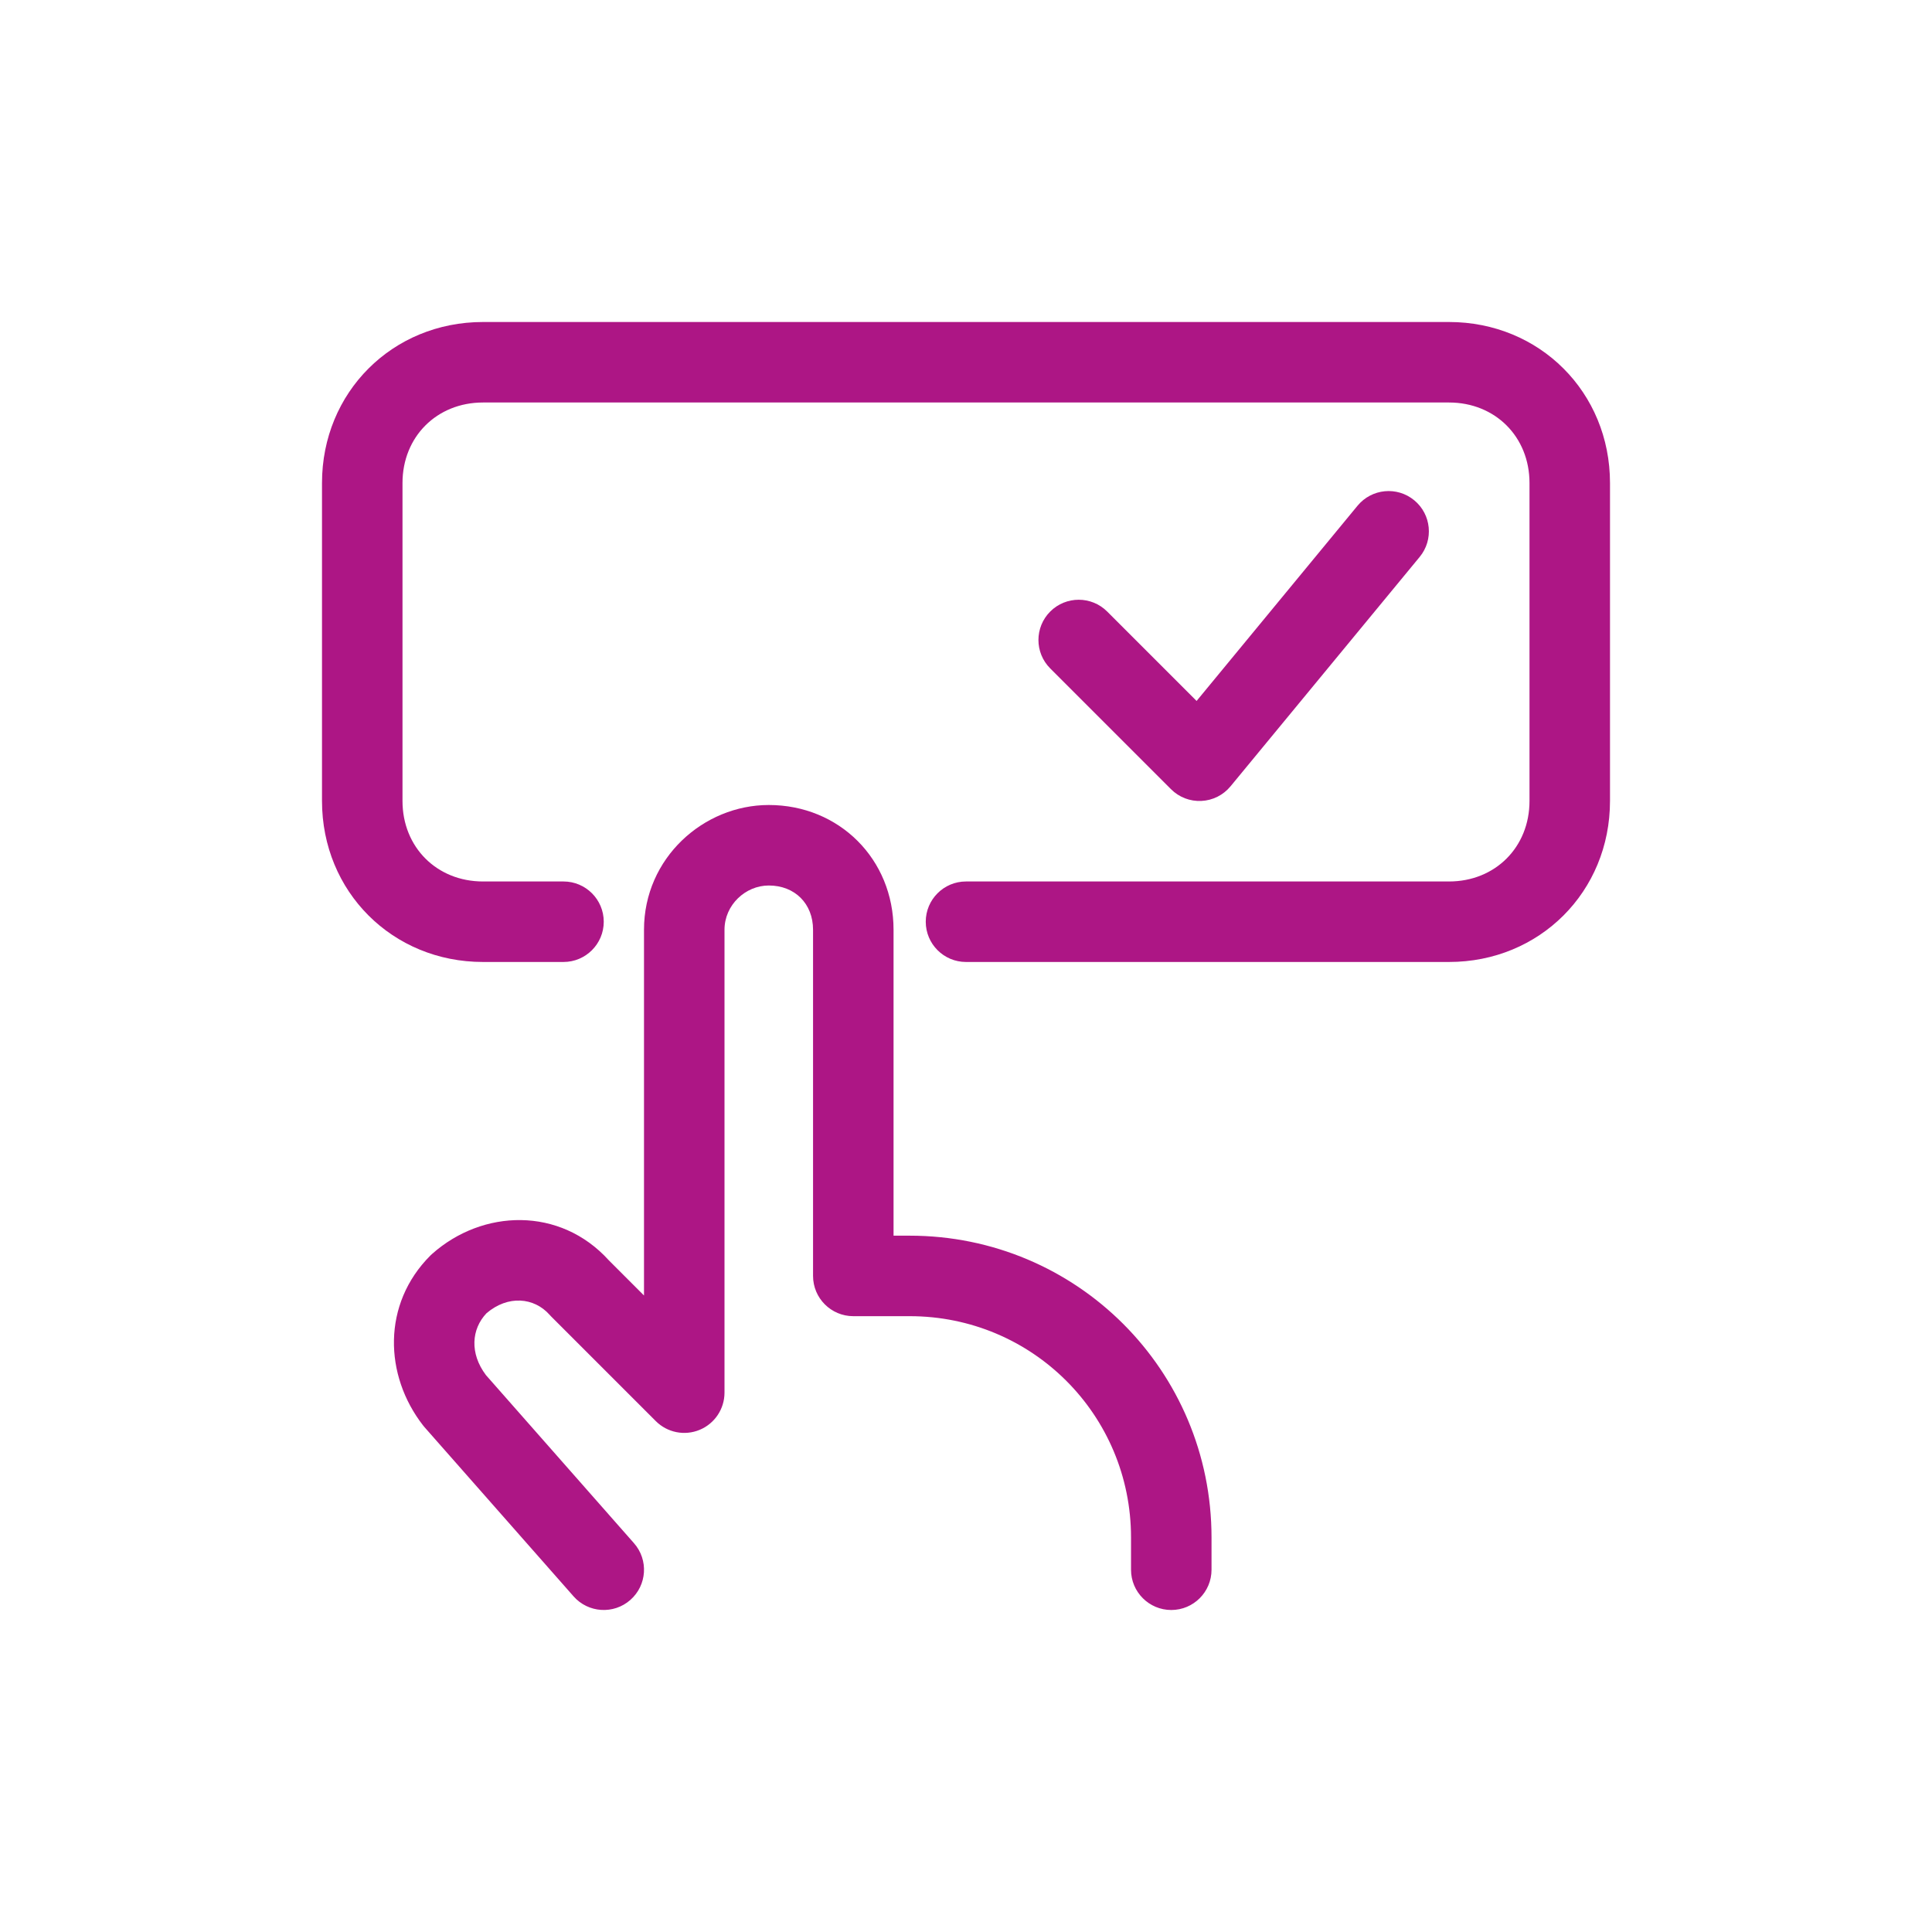 <svg width="48" height="48" viewBox="0 0 48 48" fill="none" xmlns="http://www.w3.org/2000/svg">
<path fill-rule="evenodd" clip-rule="evenodd" d="M19.1 22C18.521 22 18 22.483 18 23.1V34.6C18 35.005 17.756 35.369 17.383 35.524C17.009 35.679 16.579 35.593 16.293 35.307L13.693 32.707C13.679 32.693 13.666 32.679 13.653 32.664C13.269 32.233 12.621 32.171 12.087 32.627C11.713 33.02 11.665 33.623 12.073 34.164L15.75 38.339C16.116 38.753 16.076 39.385 15.661 39.75C15.247 40.115 14.615 40.075 14.25 39.661L10.55 35.461C10.536 35.446 10.523 35.43 10.511 35.414C9.543 34.17 9.49 32.396 10.693 31.193C10.707 31.179 10.721 31.166 10.736 31.153C11.99 30.038 13.914 29.974 15.126 31.312L16 32.186V23.1C16 21.317 17.479 20 19.1 20C20.852 20 22.2 21.348 22.2 23.1V30.7H22.6C26.752 30.7 30.1 34.048 30.1 38.2V39C30.1 39.552 29.652 40 29.1 40C28.548 40 28.1 39.552 28.1 39V38.2C28.1 35.152 25.648 32.7 22.6 32.7H21.2C20.648 32.7 20.2 32.252 20.2 31.7V23.1C20.2 22.452 19.748 22 19.1 22Z" fill="#AD1685"/>
<path fill-rule="evenodd" clip-rule="evenodd" d="M12 10C10.852 10 10 10.852 10 12V19.9C10 21.048 10.852 21.9 12 21.9H14C14.552 21.9 15 22.348 15 22.9C15 23.452 14.552 23.9 14 23.9H12C9.748 23.9 8 22.152 8 19.9V12C8 9.748 9.748 8 12 8H36C38.252 8 40 9.748 40 12V19.9C40 22.152 38.252 23.9 36 23.9H24C23.448 23.9 23 23.452 23 22.9C23 22.348 23.448 21.9 24 21.9H36C37.148 21.9 38 21.048 38 19.9V12C38 10.852 37.148 10 36 10H12Z" fill="#AD1685"/>
<path fill-rule="evenodd" clip-rule="evenodd" d="M35.136 12.429C35.562 12.78 35.623 13.41 35.272 13.836L30.572 19.536C30.392 19.754 30.13 19.886 29.848 19.899C29.566 19.913 29.292 19.807 29.093 19.607L26.093 16.607C25.702 16.217 25.702 15.584 26.093 15.193C26.483 14.803 27.117 14.803 27.507 15.193L29.729 17.415L33.728 12.564C34.08 12.138 34.71 12.077 35.136 12.429Z" fill="#AD1685"/>
</svg>
